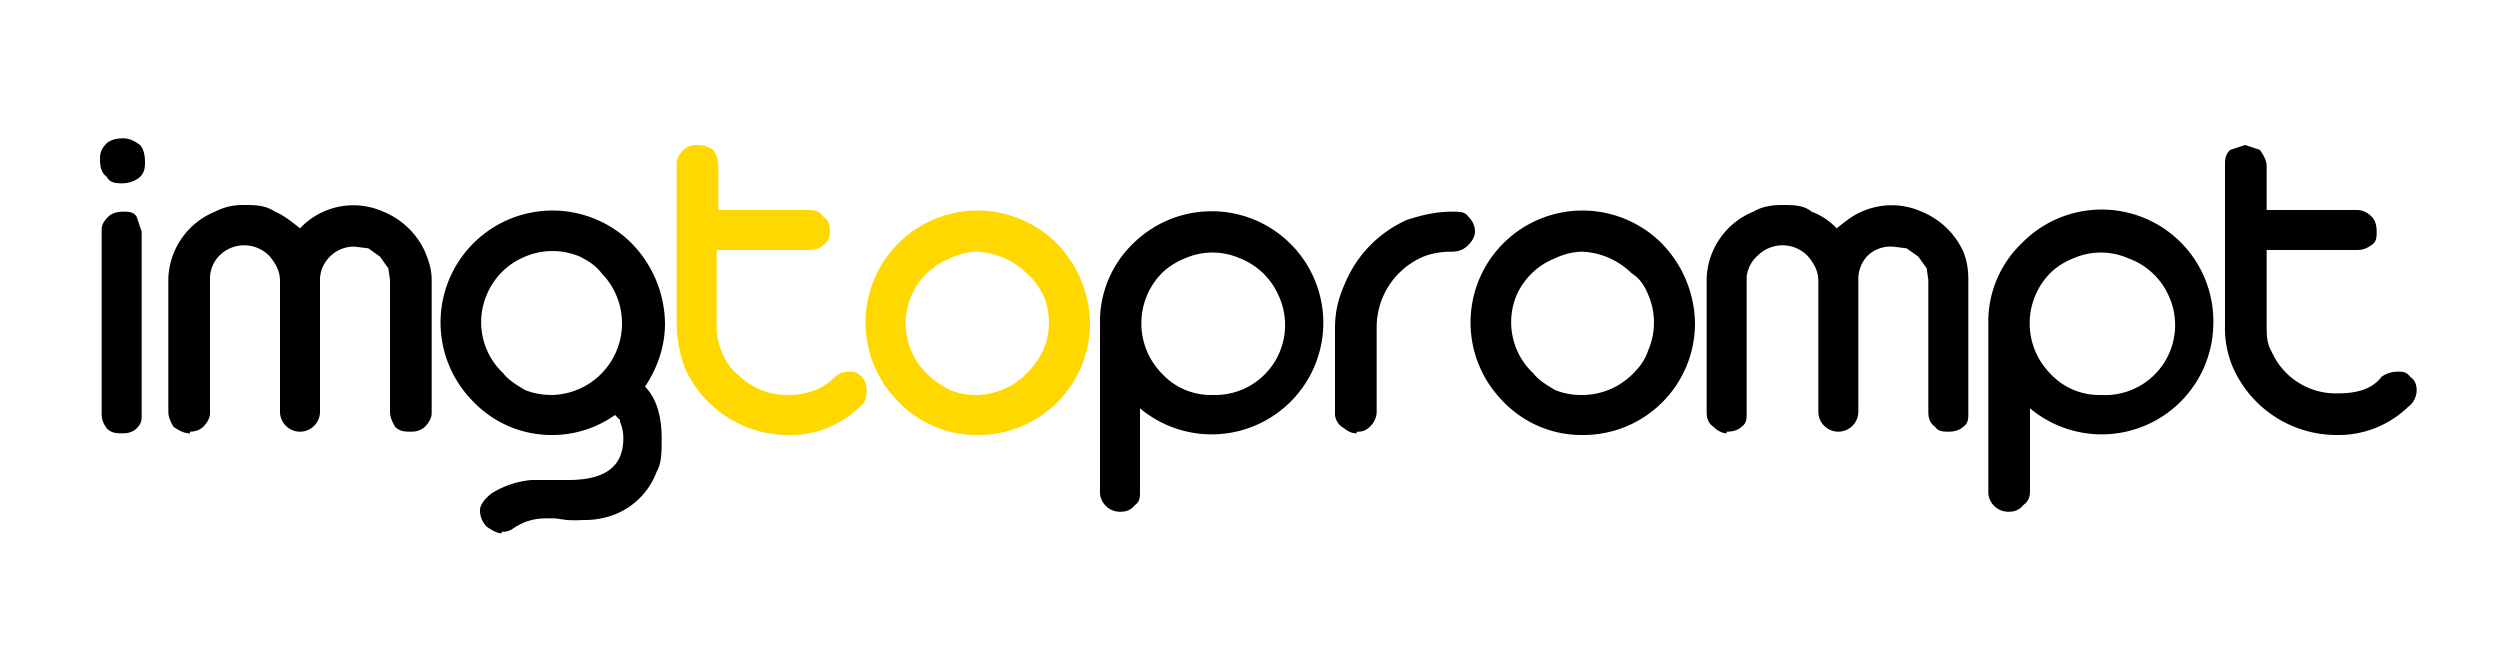 <?xml version="1.0" encoding="UTF-8"?>
<svg xmlns="http://www.w3.org/2000/svg" preserveAspectRatio="xMidYMid meet" version="1.0" viewBox="0 0 150 39" zoomAndPan="magnify">
  <path d="M7.4 11c-.4 0-.8 0-1-.4-.3-.2-.4-.6-.4-1 0-.3 0-.6.4-1 .2-.2.6-.3 1-.3.3 0 .6.1 1 .4.2.2.3.6.3 1 0 .3 0 .7-.4 1-.3.2-.6.3-1 .3Zm0 15c-.4 0-.7 0-1-.3-.2-.3-.3-.5-.3-.9v-11c0-.3.1-.5.4-.8.2-.2.5-.3.9-.3.3 0 .6 0 .8.3l.3.9v11c0 .3 0 .5-.3.8-.2.2-.5.3-.8.3Zm4 0c-.4 0-.7-.2-1-.4-.1-.2-.3-.5-.3-.9v-8a4.5 4.5 0 0 1 2.8-4c.6-.3 1.1-.4 1.7-.4.7 0 1.3 0 1.9.4.5.2 1 .6 1.5 1a4.4 4.4 0 0 1 5-1 4.7 4.7 0 0 1 2.5 2.4c.2.5.4 1 .4 1.7v8c0 .3-.2.6-.4.8-.2.2-.5.3-.8.3-.4 0-.7 0-1-.3-.1-.2-.3-.5-.3-.9v-7.9l-.1-.7-.5-.7-.7-.5-.8-.1a2 2 0 0 0-1.4.5 2 2 0 0 0-.7 1.4v8a1.2 1.2 0 1 1-2.4 0v-7.8c0-.6-.2-1-.6-1.5a2.1 2.1 0 0 0-3-.1 2 2 0 0 0-.6 1.3v8.2c0 .3-.2.6-.4.8-.2.2-.5.3-.8.3Zm0 0" fill="#000" fill-opacity="1"></path>
  <path d="M30.1 32c-.3 0-.6-.2-.9-.4a1.4 1.4 0 0 1-.4-1c0-.3.3-.7.7-1a5.4 5.4 0 0 1 2.4-.8h2.2c2.2 0 3.3-.8 3.3-2.5a2.5 2.5 0 0 0-.2-1v-.1l-.3-.3a6.5 6.5 0 0 1-3.7 1.2 6.5 6.5 0 0 1-4.8-2 6.7 6.7 0 1 1 9.5-9.5 7 7 0 0 1 2 4.8c0 1.3-.4 2.6-1.2 3.8.7.7 1 1.8 1 3.1 0 .8 0 1.5-.3 2a4.4 4.4 0 0 1-2.6 2.6 5 5 0 0 1-1.8.3 8 8 0 0 1-1 0l-.7-.1h-.5c-.8 0-1.4.2-2 .6a1 1 0 0 1-.7.2Zm3-8.3a4.3 4.3 0 0 0 3-7.3c-.3-.4-.7-.7-1.3-1a4.2 4.2 0 0 0-3.3 0 4.2 4.2 0 0 0-2.3 2.3 4.2 4.2 0 0 0 1 4.7c.3.4.8.7 1.3 1 .5.2 1 .3 1.7.3Zm0 0" fill="#000" fill-opacity="1"></path>
  <path d="M47.3 26.1a6.8 6.8 0 0 1-6.2-4 8 8 0 0 1-.5-2.6V9.9c0-.3.1-.6.4-.9.2-.2.5-.3.8-.3.4 0 .7.1 1 .3.2.3.3.6.3 1v2.6h5.5c.3 0 .6.1.8.4.3.2.4.5.4.9 0 .3-.1.6-.4.8-.2.2-.5.3-.8.3H43v4.5c0 .6.1 1.1.3 1.6.2.5.5 1 1 1.4a4.2 4.2 0 0 0 3 1.2c1 0 2-.3 2.7-1 .3-.3.6-.4 1-.4.2 0 .4 0 .7.3.2.2.3.5.3.8 0 .4-.1.8-.4 1a6 6 0 0 1-4.4 1.7Zm11.3 0a6.5 6.5 0 0 1-4.7-2 6.7 6.7 0 1 1 9.5-9.5 7 7 0 0 1 2 4.8 6.7 6.7 0 0 1-6.8 6.7Zm0-2.4a4.3 4.3 0 0 0 3-1.3 5 5 0 0 0 1-1.4 4.2 4.2 0 0 0 0-3.3c-.3-.5-.6-1-1-1.3a4.5 4.5 0 0 0-3-1.3 4 4 0 0 0-1.6.4 4.2 4.2 0 0 0-2.3 2.2 4.2 4.2 0 0 0 .9 4.7c.4.4.8.7 1.4 1 .5.2 1 .3 1.6.3Zm0 0" fill="#ffd800" fill-opacity="1"></path>
  <path d="M67.3 30.7a1.2 1.2 0 0 1-1.3-1.3v-10a6.5 6.5 0 0 1 2-4.8 6.7 6.7 0 0 1 11.4 4.8 6.7 6.7 0 0 1-11 5.1v5c0 .3 0 .6-.3.8a1 1 0 0 1-.8.4Zm5.5-7a4.2 4.2 0 0 0 3.9-6 4.2 4.2 0 0 0-2.3-2.2 4.1 4.1 0 0 0-3.3 0c-.5.2-1 .5-1.4.9a4.3 4.3 0 0 0 0 6 4 4 0 0 0 3 1.3Zm8.6 2.3c-.4 0-.6-.2-.9-.4a1 1 0 0 1-.4-.9v-5c0-1 .2-1.8.6-2.7a7.2 7.2 0 0 1 3.7-3.8c.9-.3 1.8-.5 2.7-.5.5 0 .8 0 1 .3.2.2.4.5.4.9 0 .3-.2.6-.4.8-.3.3-.6.4-1 .4-.6 0-1.2.1-1.7.3a4.6 4.6 0 0 0-2.8 4.3v5c0 .4-.2.7-.4.9a1 1 0 0 1-.8.3Zm13.6.1a6.5 6.5 0 0 1-4.8-2 6.7 6.7 0 1 1 9.5-9.5 7 7 0 0 1 2 4.8 6.7 6.7 0 0 1-6.8 6.7Zm0-2.4a4.3 4.3 0 0 0 3-1.3c.4-.4.7-.8.9-1.4a4.2 4.2 0 0 0 0-3.3c-.2-.5-.5-1-1-1.3a4.5 4.5 0 0 0-3-1.3 4 4 0 0 0-1.6.4 4.2 4.2 0 0 0-2.3 2.2 4.2 4.2 0 0 0 1 4.7c.3.4.8.7 1.3 1 .5.2 1 .3 1.6.3Zm8.6 2.3c-.3 0-.6-.2-.8-.4-.3-.2-.4-.5-.4-.9v-8a4.5 4.5 0 0 1 2.8-4c.5-.3 1.1-.4 1.7-.4.7 0 1.3 0 1.8.4a4 4 0 0 1 1.5 1c.5-.4 1-.8 1.5-1a4.4 4.4 0 0 1 3.6 0 4.7 4.7 0 0 1 2.5 2.4c.2.5.3 1 .3 1.7v8c0 .3 0 .6-.3.8-.2.2-.5.3-.9.3-.3 0-.6 0-.8-.3-.3-.2-.4-.5-.4-.9v-7.9l-.1-.7-.5-.7-.7-.5-.8-.1a2 2 0 0 0-1.5.5 2 2 0 0 0-.6 1.4v8a1.2 1.2 0 1 1-2.4 0v-7.8c0-.6-.2-1-.6-1.5a2.1 2.1 0 0 0-3-.1 2 2 0 0 0-.7 1.3v8.2c0 .3 0 .6-.3.8-.2.2-.5.3-.9.3Zm17 4.7a1.2 1.2 0 0 1-1.3-1.3v-10a6.5 6.5 0 0 1 2-4.8 6.7 6.7 0 0 1 11.5 4.8 6.7 6.7 0 0 1-11 5.1v5c0 .3-.1.6-.4.8a1 1 0 0 1-.8.4Zm5.5-7a4.2 4.2 0 0 0 4-6 4.2 4.2 0 0 0-2.4-2.2 4.1 4.1 0 0 0-3.3 0c-.5.2-1 .5-1.4.9a4.3 4.3 0 0 0 0 6 4 4 0 0 0 3 1.3Zm14.1 2.4a6.8 6.8 0 0 1-6.2-4 6 6 0 0 1-.5-2.6V9.9c0-.3 0-.6.3-.9l.9-.3.9.3c.2.3.4.6.4 1v2.6h5.4c.3 0 .6.1.9.4.2.2.3.5.3.9 0 .3 0 .6-.3.8-.3.2-.5.3-.9.3H136v4.5c0 .6 0 1.1.3 1.6a4.2 4.2 0 0 0 4 2.5c1 0 2-.2 2.6-1 .3-.2.6-.3 1-.3.2 0 .5 0 .7.3.3.2.4.5.4.8 0 .4-.2.8-.5 1a6 6 0 0 1-4.3 1.7Zm0 0" fill="#000" fill-opacity="1"></path>
</svg>
